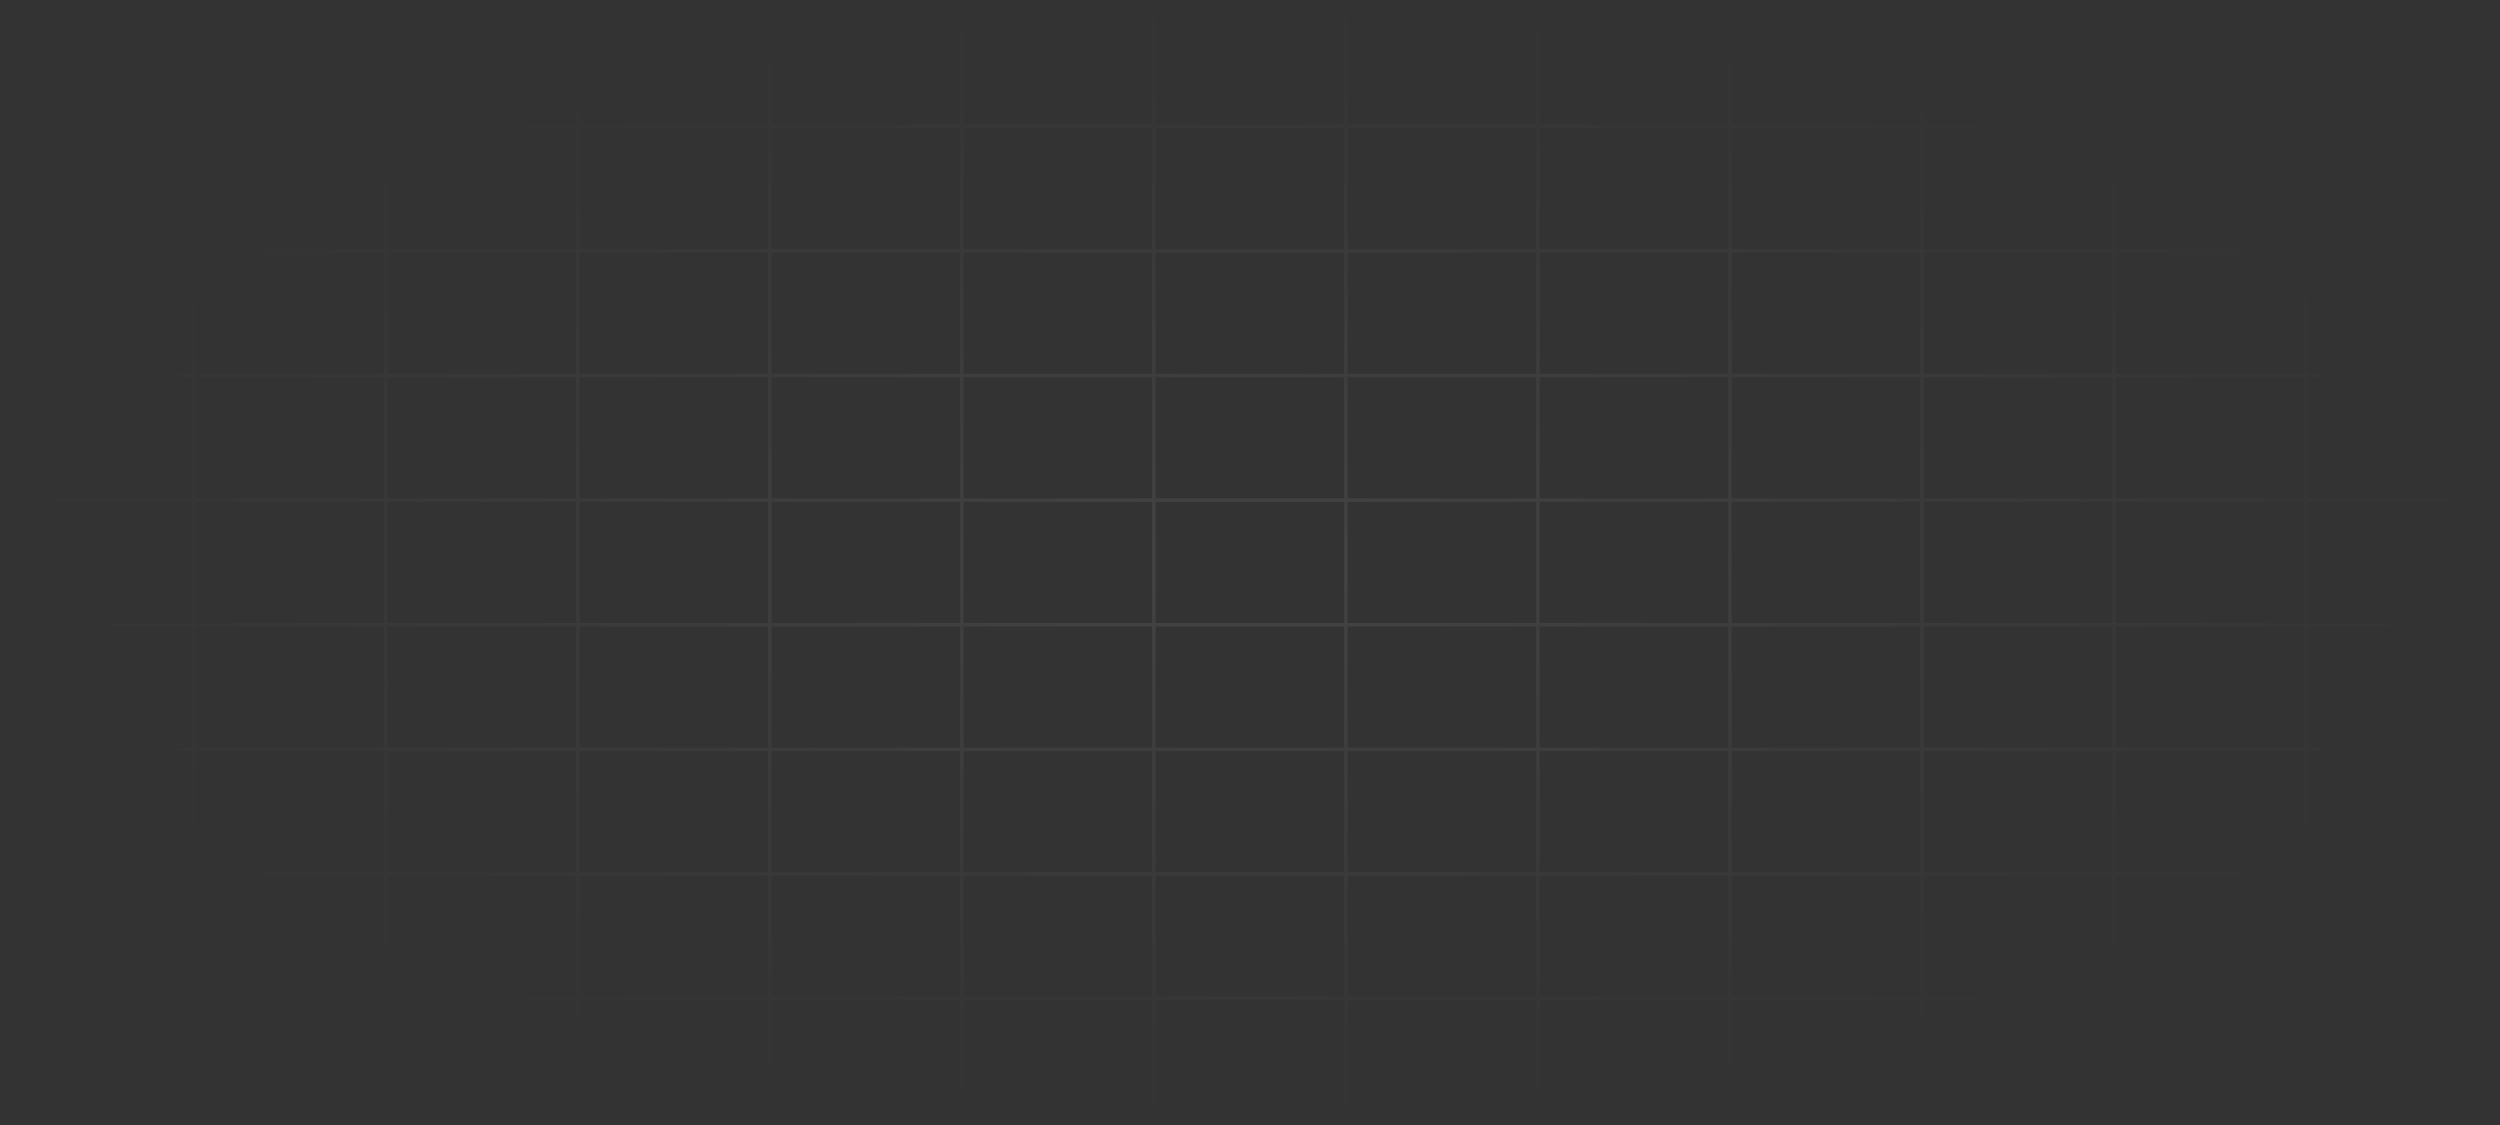 <?xml version="1.0" encoding="UTF-8"?> <svg xmlns="http://www.w3.org/2000/svg" width="1342" height="604" viewBox="0 0 1342 604" fill="none"><rect x="0" y="0" width="1342" height="604" fill="#333333" stroke="none"/><path opacity="0.2" d="M1134.77 0.928H1237.85M1134.77 0.928V67.817M1134.77 0.928H1031.7M1237.85 0.928V67.817M1237.85 0.928H1340.93V67.817M1237.85 67.817H1134.77M1237.85 67.817H1340.93M1237.85 67.817V134.706M1134.77 67.817V134.706M1134.77 67.817H1031.7M1340.93 67.817V134.706M1237.85 134.706H1134.77M1237.85 134.706V201.595M1237.85 134.706H1340.93M1134.77 134.706V201.595M1134.77 134.706H1031.7M1237.85 201.595H1134.77M1237.85 201.595V268.484M1237.85 201.595H1340.93M1134.77 201.595V268.484M1134.77 201.595H1031.7M1237.85 268.484H1134.77M1237.85 268.484V335.373M1237.85 268.484H1340.93M1134.77 268.484V335.373M1134.77 268.484H1031.7M1237.85 335.373H1134.77M1237.85 335.373V402.262M1237.85 335.373H1340.93M1134.77 335.373V402.262M1134.77 335.373H1031.7M1237.85 402.262H1134.77M1237.85 402.262V469.151M1237.85 402.262H1340.93M1134.77 402.262V469.151M1134.77 402.262H1031.7M1237.85 469.151H1134.77M1237.85 469.151V536.04M1237.85 469.151H1340.93M1134.77 469.151V536.04M1134.77 469.151H1031.7M1237.85 536.04H1134.77M1237.85 536.04V602.928M1237.85 536.04H1340.93M1134.77 536.04V602.928M1134.77 536.04H1031.7M1237.85 602.928H1134.77M1237.85 602.928H1340.93V536.04M1134.77 602.928H1031.7M1340.93 134.706V201.595M1340.93 201.595V268.484M1340.93 268.484V335.373M1340.93 335.373V402.262M1340.93 402.262V469.151M1340.93 469.151V536.04M104.006 0.928H0.929V67.817M104.006 0.928V67.817M104.006 0.928H207.083M104.006 67.817H0.929M104.006 67.817H207.083M104.006 67.817V134.706M0.929 67.817V134.706M207.083 0.928V67.817M207.083 0.928H310.159M207.083 67.817H310.159M207.083 67.817V134.706M310.159 0.928V67.817M310.159 0.928H413.236M310.159 67.817H413.236M310.159 67.817V134.706M413.236 0.928V67.817M413.236 0.928H516.313M413.236 67.817H516.313M413.236 67.817V134.706M516.313 0.928V67.817M516.313 0.928H619.39M516.313 67.817H619.39M516.313 67.817V134.706M619.39 0.928V67.817M619.39 0.928H722.467M619.39 67.817H722.467M619.39 67.817V134.706M722.467 0.928V67.817M722.467 0.928H825.544M722.467 67.817H825.544M722.467 67.817V134.706M825.544 0.928V67.817M825.544 0.928H928.621M825.544 67.817H928.621M825.544 67.817V134.706M928.621 0.928V67.817M928.621 0.928H1031.7M928.621 67.817H1031.7M928.621 67.817V134.706M1031.7 0.928V67.817M1031.7 67.817V134.706M104.006 134.706H0.929M104.006 134.706V201.595M104.006 134.706H207.083M0.929 134.706V201.595M104.006 201.595H0.929M104.006 201.595V268.484M104.006 201.595H207.083M0.929 201.595V268.484M104.006 268.484H0.929M104.006 268.484V335.373M104.006 268.484H207.083M0.929 268.484V335.373M104.006 335.373H0.929M104.006 335.373V402.262M104.006 335.373H207.083M0.929 335.373V402.262M104.006 402.262H0.929M104.006 402.262V469.151M104.006 402.262H207.083M0.929 402.262V469.151M104.006 469.151H0.929M104.006 469.151V536.04M104.006 469.151H207.083M0.929 469.151V536.04M104.006 536.04H0.929M104.006 536.04V602.928M104.006 536.04H207.083M0.929 536.04V602.928H104.006M104.006 602.928H207.083M207.083 134.706V201.595M207.083 134.706H310.159M207.083 201.595V268.484M207.083 201.595H310.159M207.083 268.484V335.373M207.083 268.484H310.159M207.083 335.373V402.262M207.083 335.373H310.159M207.083 402.262V469.151M207.083 402.262H310.159M207.083 469.151V536.04M207.083 469.151H310.159M207.083 536.04V602.928M207.083 536.04H310.159M207.083 602.928H310.159M310.159 134.706V201.595M310.159 134.706H413.236M310.159 201.595V268.484M310.159 201.595H413.236M310.159 268.484V335.373M310.159 268.484H413.236M310.159 335.373V402.262M310.159 335.373H413.236M310.159 402.262V469.151M310.159 402.262H413.236M310.159 469.151V536.04M310.159 469.151H413.236M310.159 536.04V602.928M310.159 536.04H413.236M310.159 602.928H413.236M413.236 134.706V201.595M413.236 134.706H516.313M413.236 201.595V268.484M413.236 201.595H516.313M413.236 268.484V335.373M413.236 268.484H516.313M413.236 335.373V402.262M413.236 335.373H516.313M413.236 402.262V469.151M413.236 402.262H516.313M413.236 469.151V536.04M413.236 469.151H516.313M413.236 536.04V602.928M413.236 536.04H516.313M413.236 602.928H516.313M516.313 134.706V201.595M516.313 134.706H619.39M516.313 201.595V268.484M516.313 201.595H619.39M516.313 268.484V335.373M516.313 268.484H619.39M516.313 335.373V402.262M516.313 335.373H619.39M516.313 402.262V469.151M516.313 402.262H619.39M516.313 469.151V536.04M516.313 469.151H619.39M516.313 536.04V602.928M516.313 536.04H619.39M516.313 602.928H619.39M619.39 134.706V201.595M619.39 134.706H722.467M619.39 201.595V268.484M619.39 201.595H722.467M619.39 268.484V335.373M619.39 268.484H722.467M619.39 335.373V402.262M619.39 335.373H722.467M619.39 402.262V469.151M619.39 402.262H722.467M619.39 469.151V536.04M619.39 469.151H722.467M619.39 536.04V602.928M619.39 536.04H722.467M619.39 602.928H722.467M722.467 134.706V201.595M722.467 134.706H825.544M722.467 201.595V268.484M722.467 201.595H825.544M722.467 268.484V335.373M722.467 268.484H825.544M722.467 335.373V402.262M722.467 335.373H825.544M722.467 402.262V469.151M722.467 402.262H825.544M722.467 469.151V536.04M722.467 469.151H825.544M722.467 536.04V602.928M722.467 536.04H825.544M722.467 602.928H825.544M825.544 134.706V201.595M825.544 134.706H928.621M825.544 201.595V268.484M825.544 201.595H928.621M825.544 268.484V335.373M825.544 268.484H928.621M825.544 335.373V402.262M825.544 335.373H928.621M825.544 402.262V469.151M825.544 402.262H928.621M825.544 469.151V536.04M825.544 469.151H928.621M825.544 536.04V602.928M825.544 536.04H928.621M825.544 602.928H928.621M928.621 134.706V201.595M928.621 134.706H1031.7M928.621 201.595V268.484M928.621 201.595H1031.7M928.621 268.484V335.373M928.621 268.484H1031.7M928.621 335.373V402.262M928.621 335.373H1031.7M928.621 402.262V469.151M928.621 402.262H1031.7M928.621 469.151V536.04M928.621 469.151H1031.7M928.621 536.04V602.928M928.621 536.04H1031.7M928.621 602.928H1031.7M1031.7 134.706V201.595M1031.7 201.595V268.484M1031.7 268.484V335.373M1031.7 335.373V402.262M1031.7 402.262V469.151M1031.7 469.151V536.04M1031.7 536.04V602.928" stroke="url(#paint0_radial_227_80)" stroke-opacity="0.4" stroke-width="1.857"></path><defs><radialGradient id="paint0_radial_227_80" cx="0" cy="0" r="1" gradientUnits="userSpaceOnUse" gradientTransform="translate(670.929 301.928) rotate(90) scale(301 670)"><stop stop-color="white"></stop><stop offset="1" stop-color="white" stop-opacity="0"></stop></radialGradient></defs></svg> 
